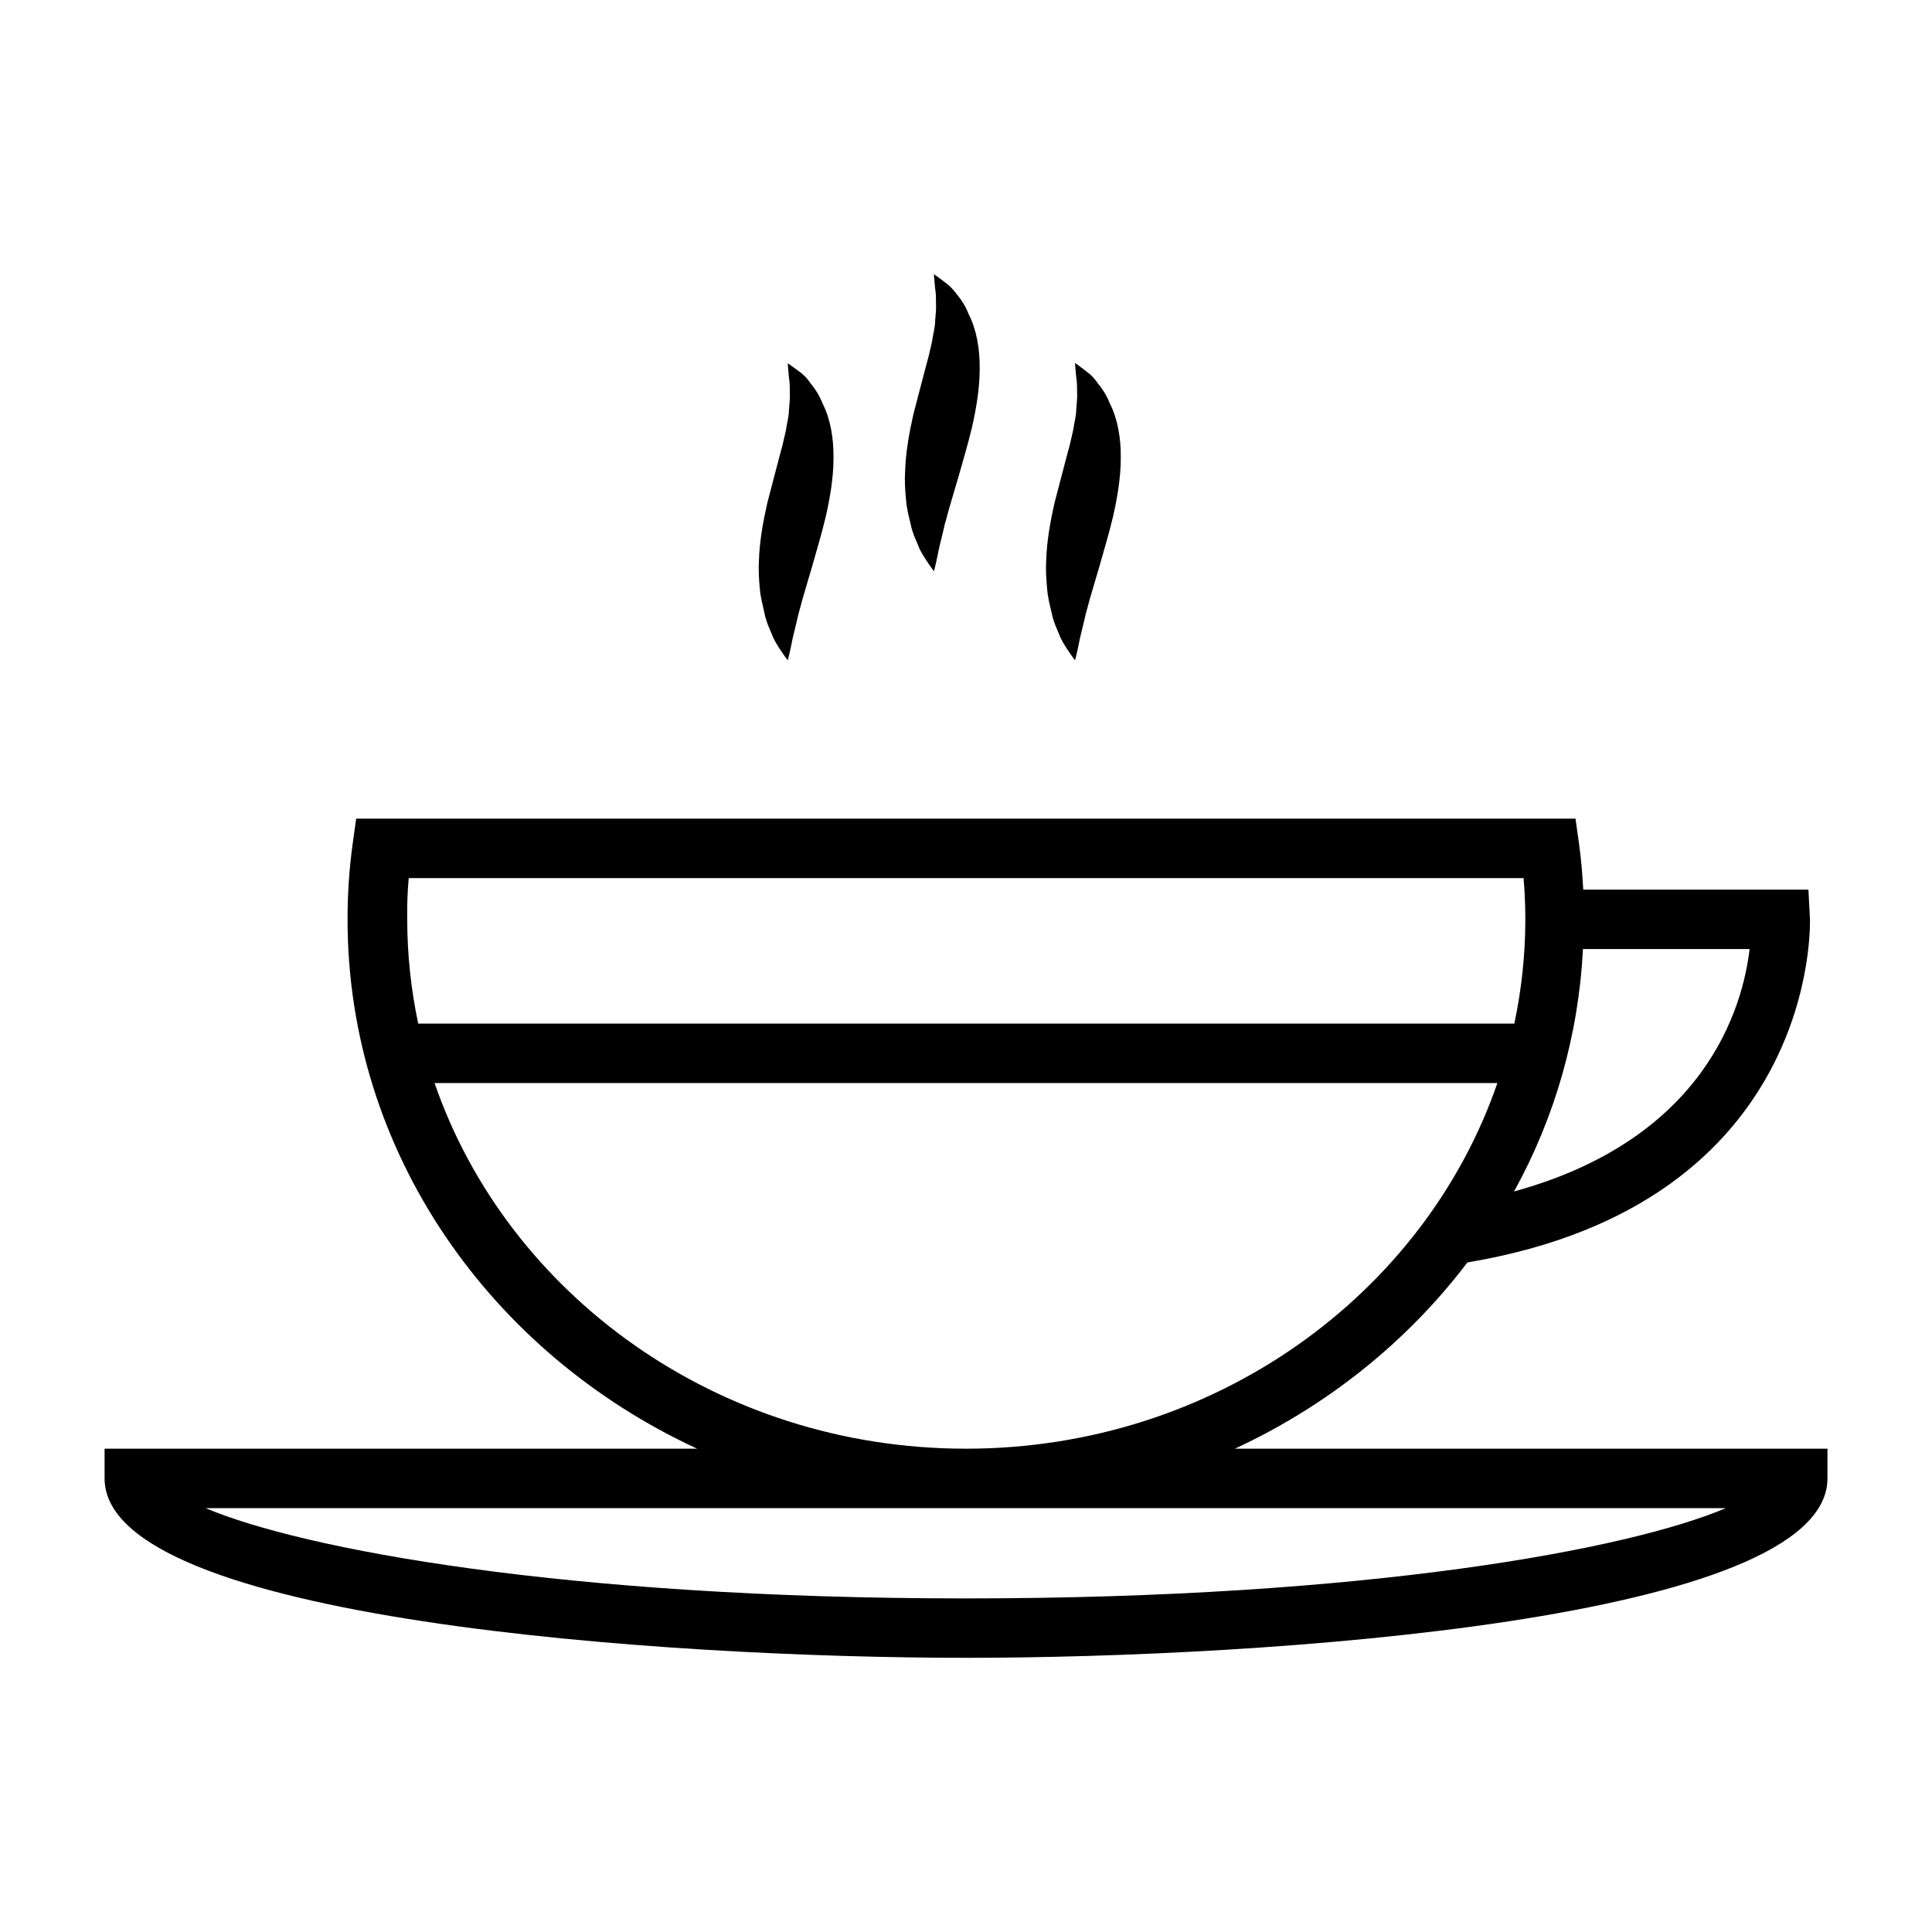 <?xml version="1.0" encoding="UTF-8"?>
<!-- Uploaded to: ICON Repo, www.svgrepo.com, Generator: ICON Repo Mixer Tools -->
<svg fill="#000000" width="800px" height="800px" version="1.1" viewBox="144 144 512 512" xmlns="http://www.w3.org/2000/svg">
 <g>
  <path d="m471.24 527.92c24.641-11.414 45.738-28.418 61.637-49.359 93.52-15.664 90.844-90.605 90.766-91.316l-0.395-7.477h-59.672c-0.234-4.094-0.551-8.188-1.102-12.043l-0.945-6.769h-323.14l-0.945 6.769c-0.867 6.297-1.34 12.988-1.34 19.918 0 61.715 37.941 115.01 92.652 140.28l-157.04-0.004v7.871c0 37.629 149.33 47.547 228.29 47.547s228.29-9.918 228.29-47.547v-7.871zm73.996-68.172c10.707-19.363 17.082-41.172 18.262-64.234h44.16c-1.809 15.43-11.648 50.301-62.422 64.234zm-292.92-83.047h295.44c0.316 3.543 0.473 7.242 0.473 10.941 0 9.445-1.023 18.656-2.914 27.629h-290.48c-1.891-8.895-2.914-18.184-2.914-27.629-0.078-3.699 0.078-7.402 0.395-10.941zm6.848 54.316h281.66c-19.363 56.125-75.098 96.902-140.83 96.902-65.734 0-121.47-40.777-140.83-96.902zm140.83 136.58c-106.43 0-175.86-13.066-201.52-23.93h402.89c-25.742 10.941-95.098 23.93-201.37 23.93z"/>
  <path d="m346.62 306.64c0.395 2.047 1.258 3.856 1.891 5.352 0.551 1.574 1.418 2.832 2.047 3.856 1.34 2.047 2.203 3.148 2.203 3.148s0.395-1.418 0.867-3.699c0.395-2.281 1.258-5.352 2.047-8.895 0.551-1.812 0.945-3.621 1.574-5.59 0.551-1.969 1.18-4.016 1.812-6.141 1.18-4.25 2.598-8.816 3.777-13.777 1.102-4.879 2.047-10.234 2.047-15.508 0.078-5.273-0.867-10.547-2.914-14.484-0.789-2.047-1.891-3.777-3.07-5.195-1.023-1.496-2.047-2.519-3.07-3.227-1.891-1.414-3.07-2.203-3.07-2.203s0.078 1.418 0.316 3.777c0.234 1.18 0.234 2.598 0.234 4.016 0.078 1.34-0.078 2.914-0.234 4.644 0 1.652-0.551 3.465-0.789 5.273-0.473 1.891-0.789 3.777-1.418 5.824-1.102 4.328-2.363 8.895-3.543 13.539-1.102 4.879-2.047 10.078-2.203 15.191-0.156 2.519 0 5.039 0.234 7.398 0.16 2.449 0.871 4.652 1.262 6.699z"/>
  <path d="m422.75 306.64c0.395 2.047 1.258 3.856 1.891 5.352 0.551 1.574 1.418 2.832 2.047 3.856 1.34 2.047 2.203 3.148 2.203 3.148s0.395-1.418 0.867-3.699c0.395-2.281 1.258-5.352 2.047-8.895 0.551-1.812 0.945-3.621 1.574-5.59 0.551-1.969 1.18-4.016 1.812-6.141 1.18-4.25 2.598-8.816 3.777-13.777 1.102-4.879 2.047-10.234 2.047-15.508 0.078-5.273-0.867-10.547-2.914-14.484-0.789-2.047-1.891-3.777-3.07-5.195-1.023-1.496-2.047-2.519-3.07-3.227-1.891-1.496-3.07-2.281-3.07-2.281s0.078 1.418 0.316 3.777c0.234 1.18 0.234 2.598 0.234 4.016 0.078 1.34-0.078 2.914-0.234 4.644 0 1.652-0.551 3.465-0.789 5.273-0.473 1.891-0.789 3.777-1.418 5.824-1.102 4.328-2.363 8.895-3.543 13.539-1.102 4.879-2.047 10.078-2.203 15.191-0.156 2.519 0 5.039 0.234 7.398 0.16 2.527 0.789 4.731 1.262 6.777z"/>
  <path d="m385.36 283.02c0.395 2.047 1.258 3.856 1.891 5.352 0.551 1.574 1.418 2.832 2.047 3.856 1.34 2.047 2.203 3.148 2.203 3.148s0.395-1.418 0.867-3.699c0.395-2.281 1.258-5.352 2.047-8.895 0.551-1.812 0.945-3.621 1.574-5.59 0.551-1.969 1.18-4.016 1.812-6.141 1.18-4.25 2.598-8.816 3.777-13.777 1.102-4.879 2.047-10.234 2.047-15.508 0.078-5.273-0.867-10.547-2.914-14.484-0.789-2.047-1.891-3.777-3.07-5.195-1.102-1.492-2.125-2.516-3.07-3.144-1.891-1.496-3.07-2.281-3.07-2.281s0.078 1.418 0.316 3.777c0.234 1.18 0.234 2.598 0.234 4.016 0.078 1.34-0.078 2.914-0.234 4.644 0 1.652-0.551 3.465-0.789 5.273-0.473 1.891-0.789 3.777-1.418 5.824-1.102 4.328-2.363 8.895-3.543 13.539-1.102 4.879-2.047 10.078-2.203 15.191-0.156 2.519 0 5.039 0.234 7.398 0.16 2.445 0.789 4.648 1.262 6.695z"/>
 </g>
</svg>